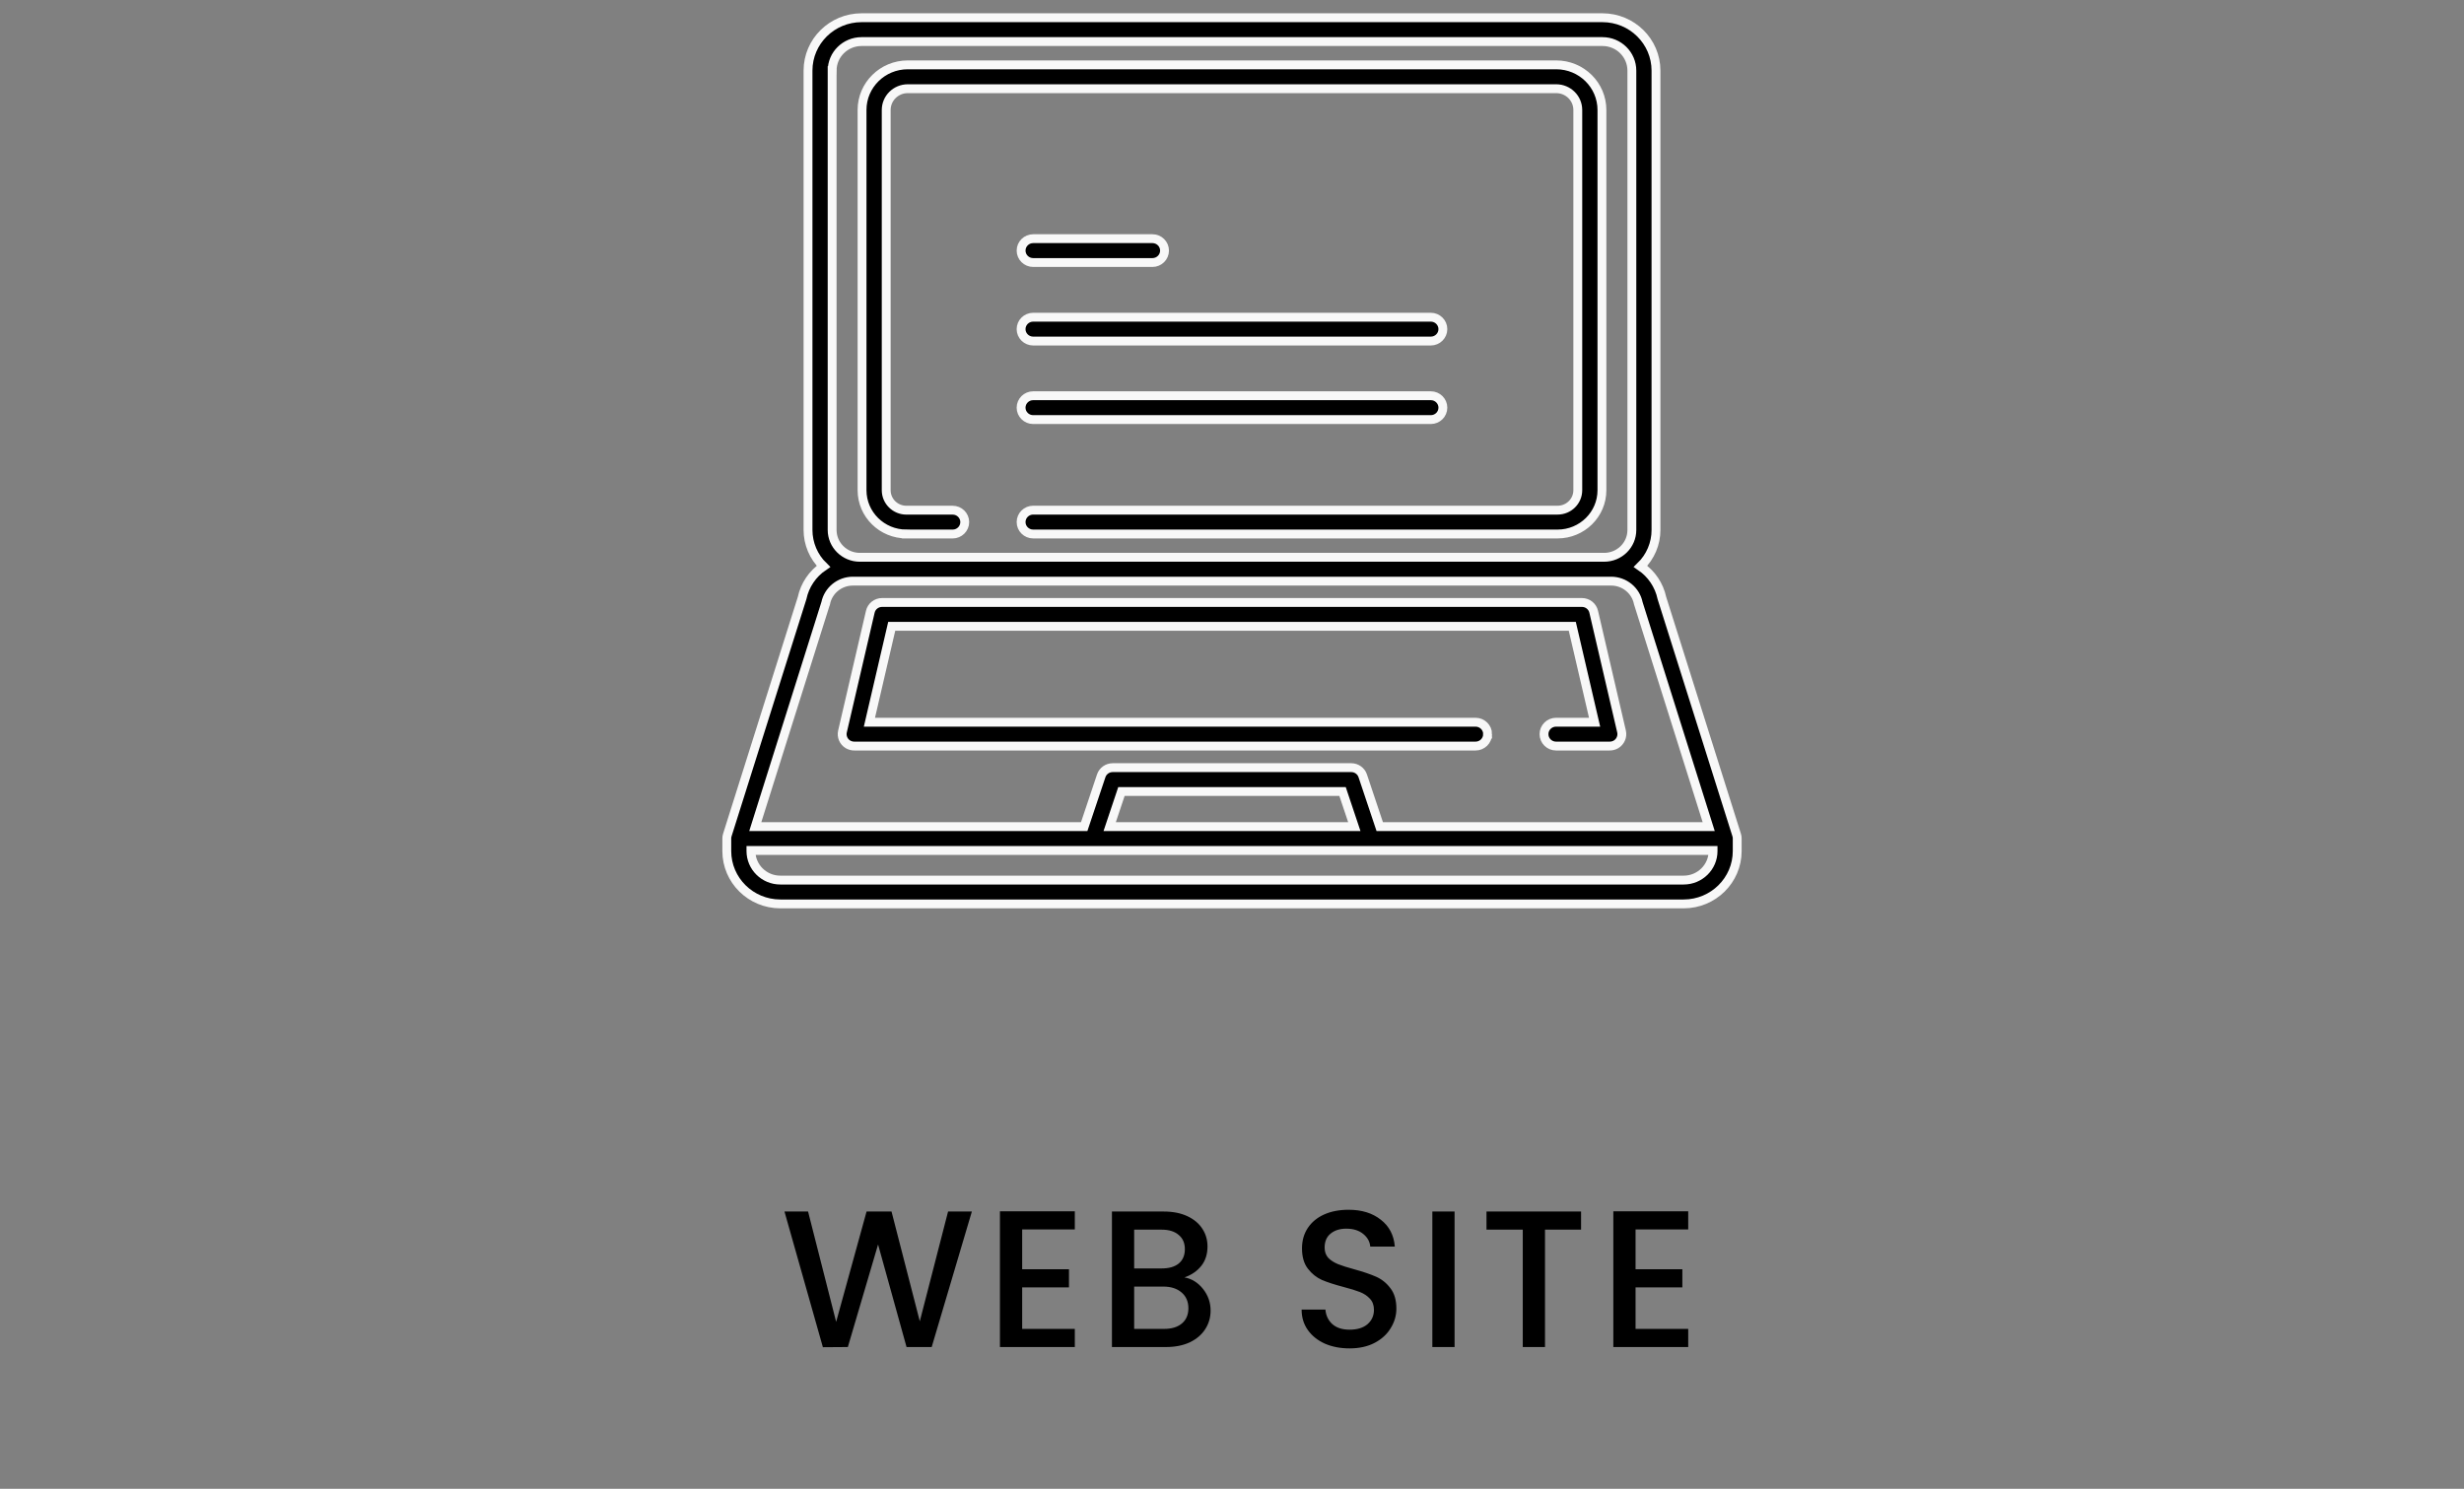 <svg width="139" height="84" viewBox="0 0 139 84" fill="none" xmlns="http://www.w3.org/2000/svg">
<rect x="0" y="0" width="139" height="84" fill="#808080" stroke="none"/>
<path d="M54.825 68.356L52.559 76.001H51.14L49.534 70.215L47.829 76.001L46.421 76.011L44.254 68.356H45.585L47.169 74.582L48.885 68.356H50.293L51.888 74.549L53.483 68.356H54.825ZM57.663 69.368V71.612H60.303V72.635H57.663V74.978H60.633V76.001H56.409V68.344H60.633V69.368H57.663ZM66.82 72.073C67.23 72.147 67.579 72.363 67.865 72.722C68.15 73.082 68.293 73.489 68.293 73.944C68.293 74.332 68.191 74.684 67.986 74.999C67.787 75.308 67.498 75.553 67.117 75.737C66.735 75.912 66.291 76.001 65.785 76.001H62.727V68.356H65.642C66.163 68.356 66.611 68.444 66.984 68.62C67.359 68.796 67.641 69.034 67.832 69.335C68.022 69.628 68.118 69.958 68.118 70.325C68.118 70.764 68 71.131 67.766 71.424C67.531 71.718 67.216 71.934 66.82 72.073ZM63.981 71.567H65.532C65.943 71.567 66.262 71.476 66.49 71.293C66.724 71.102 66.841 70.831 66.841 70.478C66.841 70.134 66.724 69.866 66.49 69.675C66.262 69.478 65.943 69.379 65.532 69.379H63.981V71.567ZM65.675 74.978C66.101 74.978 66.434 74.875 66.677 74.669C66.918 74.464 67.04 74.178 67.04 73.811C67.04 73.438 66.911 73.141 66.654 72.921C66.398 72.701 66.057 72.591 65.632 72.591H63.981V74.978H65.675ZM76.133 76.078C75.619 76.078 75.157 75.99 74.747 75.814C74.336 75.63 74.013 75.374 73.779 75.043C73.544 74.713 73.427 74.329 73.427 73.888H74.769C74.798 74.219 74.926 74.49 75.154 74.703C75.388 74.915 75.715 75.022 76.133 75.022C76.565 75.022 76.903 74.919 77.145 74.713C77.387 74.501 77.508 74.23 77.508 73.9C77.508 73.643 77.431 73.434 77.277 73.272C77.13 73.111 76.943 72.987 76.716 72.898C76.496 72.811 76.188 72.715 75.792 72.612C75.293 72.481 74.886 72.349 74.571 72.216C74.263 72.077 73.999 71.865 73.779 71.579C73.559 71.293 73.449 70.911 73.449 70.434C73.449 69.995 73.559 69.609 73.779 69.279C73.999 68.95 74.307 68.697 74.703 68.52C75.099 68.344 75.557 68.257 76.078 68.257C76.818 68.257 77.423 68.444 77.893 68.817C78.369 69.184 78.633 69.69 78.685 70.335H77.299C77.277 70.057 77.145 69.819 76.903 69.621C76.661 69.422 76.342 69.323 75.946 69.323C75.586 69.323 75.293 69.415 75.066 69.599C74.838 69.782 74.725 70.046 74.725 70.391C74.725 70.625 74.794 70.82 74.934 70.974C75.08 71.12 75.264 71.237 75.484 71.326C75.704 71.413 76.004 71.509 76.386 71.612C76.892 71.751 77.302 71.89 77.618 72.029C77.94 72.169 78.212 72.385 78.432 72.678C78.659 72.965 78.773 73.35 78.773 73.834C78.773 74.222 78.666 74.589 78.454 74.933C78.248 75.278 77.944 75.557 77.541 75.769C77.145 75.975 76.675 76.078 76.133 76.078ZM82.056 68.356V76.001H80.802V68.356H82.056ZM89.192 68.356V69.379H87.157V76.001H85.903V69.379H83.857V68.356H89.192ZM92.266 69.368V71.612H94.906V72.635H92.266V74.978H95.236V76.001H91.012V68.344H95.236V69.368H92.266Z" fill="black"/>
<path d="M93.751 33.742C93.597 33.017 93.166 32.376 92.547 31.956C93.105 31.414 93.42 30.674 93.418 29.901V3.982C93.416 2.336 92.066 1.002 90.399 1H48.601C46.934 1.002 45.584 2.336 45.582 3.982V29.901C45.582 30.674 45.895 31.414 46.453 31.956C45.834 32.376 45.403 33.016 45.249 33.742L41.032 47.108C41.01 47.174 41 47.242 41 47.311V48.019C41.002 49.665 42.352 50.998 44.019 51H94.981C96.648 50.998 97.998 49.665 98 48.019V47.311C98 47.242 97.99 47.173 97.968 47.108L93.751 33.742ZM46.944 3.982C46.944 3.079 47.687 2.347 48.601 2.346H90.4C91.314 2.346 92.056 3.079 92.057 3.982V29.901C92.057 30.753 91.358 31.442 90.496 31.443H48.505C47.644 31.443 46.944 30.753 46.943 29.901V3.982H46.944ZM46.578 34.037C46.723 33.313 47.364 32.79 48.111 32.789H90.889C91.636 32.79 92.277 33.313 92.421 34.037L96.392 46.638H77.834L76.875 43.774C76.783 43.498 76.522 43.312 76.228 43.312H62.769C62.475 43.312 62.214 43.498 62.122 43.774L61.162 46.639H42.607L46.577 34.038L46.578 34.037ZM76.4 46.638H62.6L63.263 44.658H75.737L76.4 46.638ZM96.638 48.019C96.638 48.921 95.895 49.654 94.981 49.655H44.019C43.105 49.655 42.364 48.921 42.362 48.019V47.984H96.638V48.019Z" fill="black" stroke="#F8F8F8" stroke-width="0.5"/>
<path d="M83.92 41.421C83.92 41.05 83.615 40.748 83.239 40.748H49.046L50.304 35.338H88.697L89.955 40.748H87.782C87.406 40.748 87.101 41.05 87.101 41.421C87.101 41.792 87.406 42.094 87.782 42.094H90.793C90.923 42.096 91.05 42.064 91.161 41.999C91.414 41.849 91.54 41.555 91.475 41.271L89.904 34.515C89.833 34.209 89.558 33.992 89.24 33.992H49.76C49.442 33.992 49.167 34.209 49.096 34.515L47.526 41.271C47.46 41.555 47.586 41.85 47.839 41.999C47.95 42.063 48.077 42.096 48.207 42.094H83.238C83.614 42.094 83.919 41.792 83.919 41.421H83.92Z" fill="black" stroke="#F8F8F8" stroke-width="0.5"/>
<path d="M58.284 19.243H80.715C81.091 19.243 81.396 18.941 81.396 18.57C81.396 18.199 81.091 17.897 80.715 17.897H58.284C57.908 17.897 57.602 18.199 57.602 18.57C57.602 18.941 57.908 19.243 58.284 19.243Z" fill="black" stroke="#F8F8F8" stroke-width="0.5"/>
<path d="M58.284 23.674H80.715C81.091 23.674 81.396 23.372 81.396 23.001C81.396 22.63 81.091 22.328 80.715 22.328H58.284C57.908 22.328 57.602 22.63 57.602 23.001C57.602 23.372 57.908 23.674 58.284 23.674Z" fill="black" stroke="#F8F8F8" stroke-width="0.5"/>
<path d="M58.284 14.812H65.013C65.388 14.812 65.694 14.51 65.694 14.139C65.694 13.768 65.388 13.466 65.013 13.466H58.284C57.908 13.466 57.603 13.768 57.603 14.139C57.603 14.51 57.908 14.812 58.284 14.812Z" fill="black" stroke="#F8F8F8" stroke-width="0.5"/>
<path d="M51.132 30.13H53.742C54.118 30.13 54.423 29.828 54.423 29.457C54.423 29.086 54.118 28.785 53.742 28.785H51.132C50.503 28.785 49.993 28.281 49.993 27.66V6.206C49.993 5.543 50.537 5.005 51.209 5.005H87.791C88.462 5.005 89.007 5.542 89.007 6.204V27.659C89.007 28.28 88.498 28.783 87.868 28.783H58.284C57.908 28.783 57.603 29.085 57.603 29.456C57.603 29.827 57.908 30.129 58.284 30.129H87.867C89.249 30.129 90.369 29.023 90.369 27.659V6.206C90.369 4.799 89.214 3.659 87.79 3.659H51.209C49.785 3.659 48.63 4.798 48.63 6.204V27.659C48.63 29.023 49.75 30.129 51.132 30.129V30.13Z" fill="black" stroke="#F8F8F8" stroke-width="0.5"/>
</svg>
